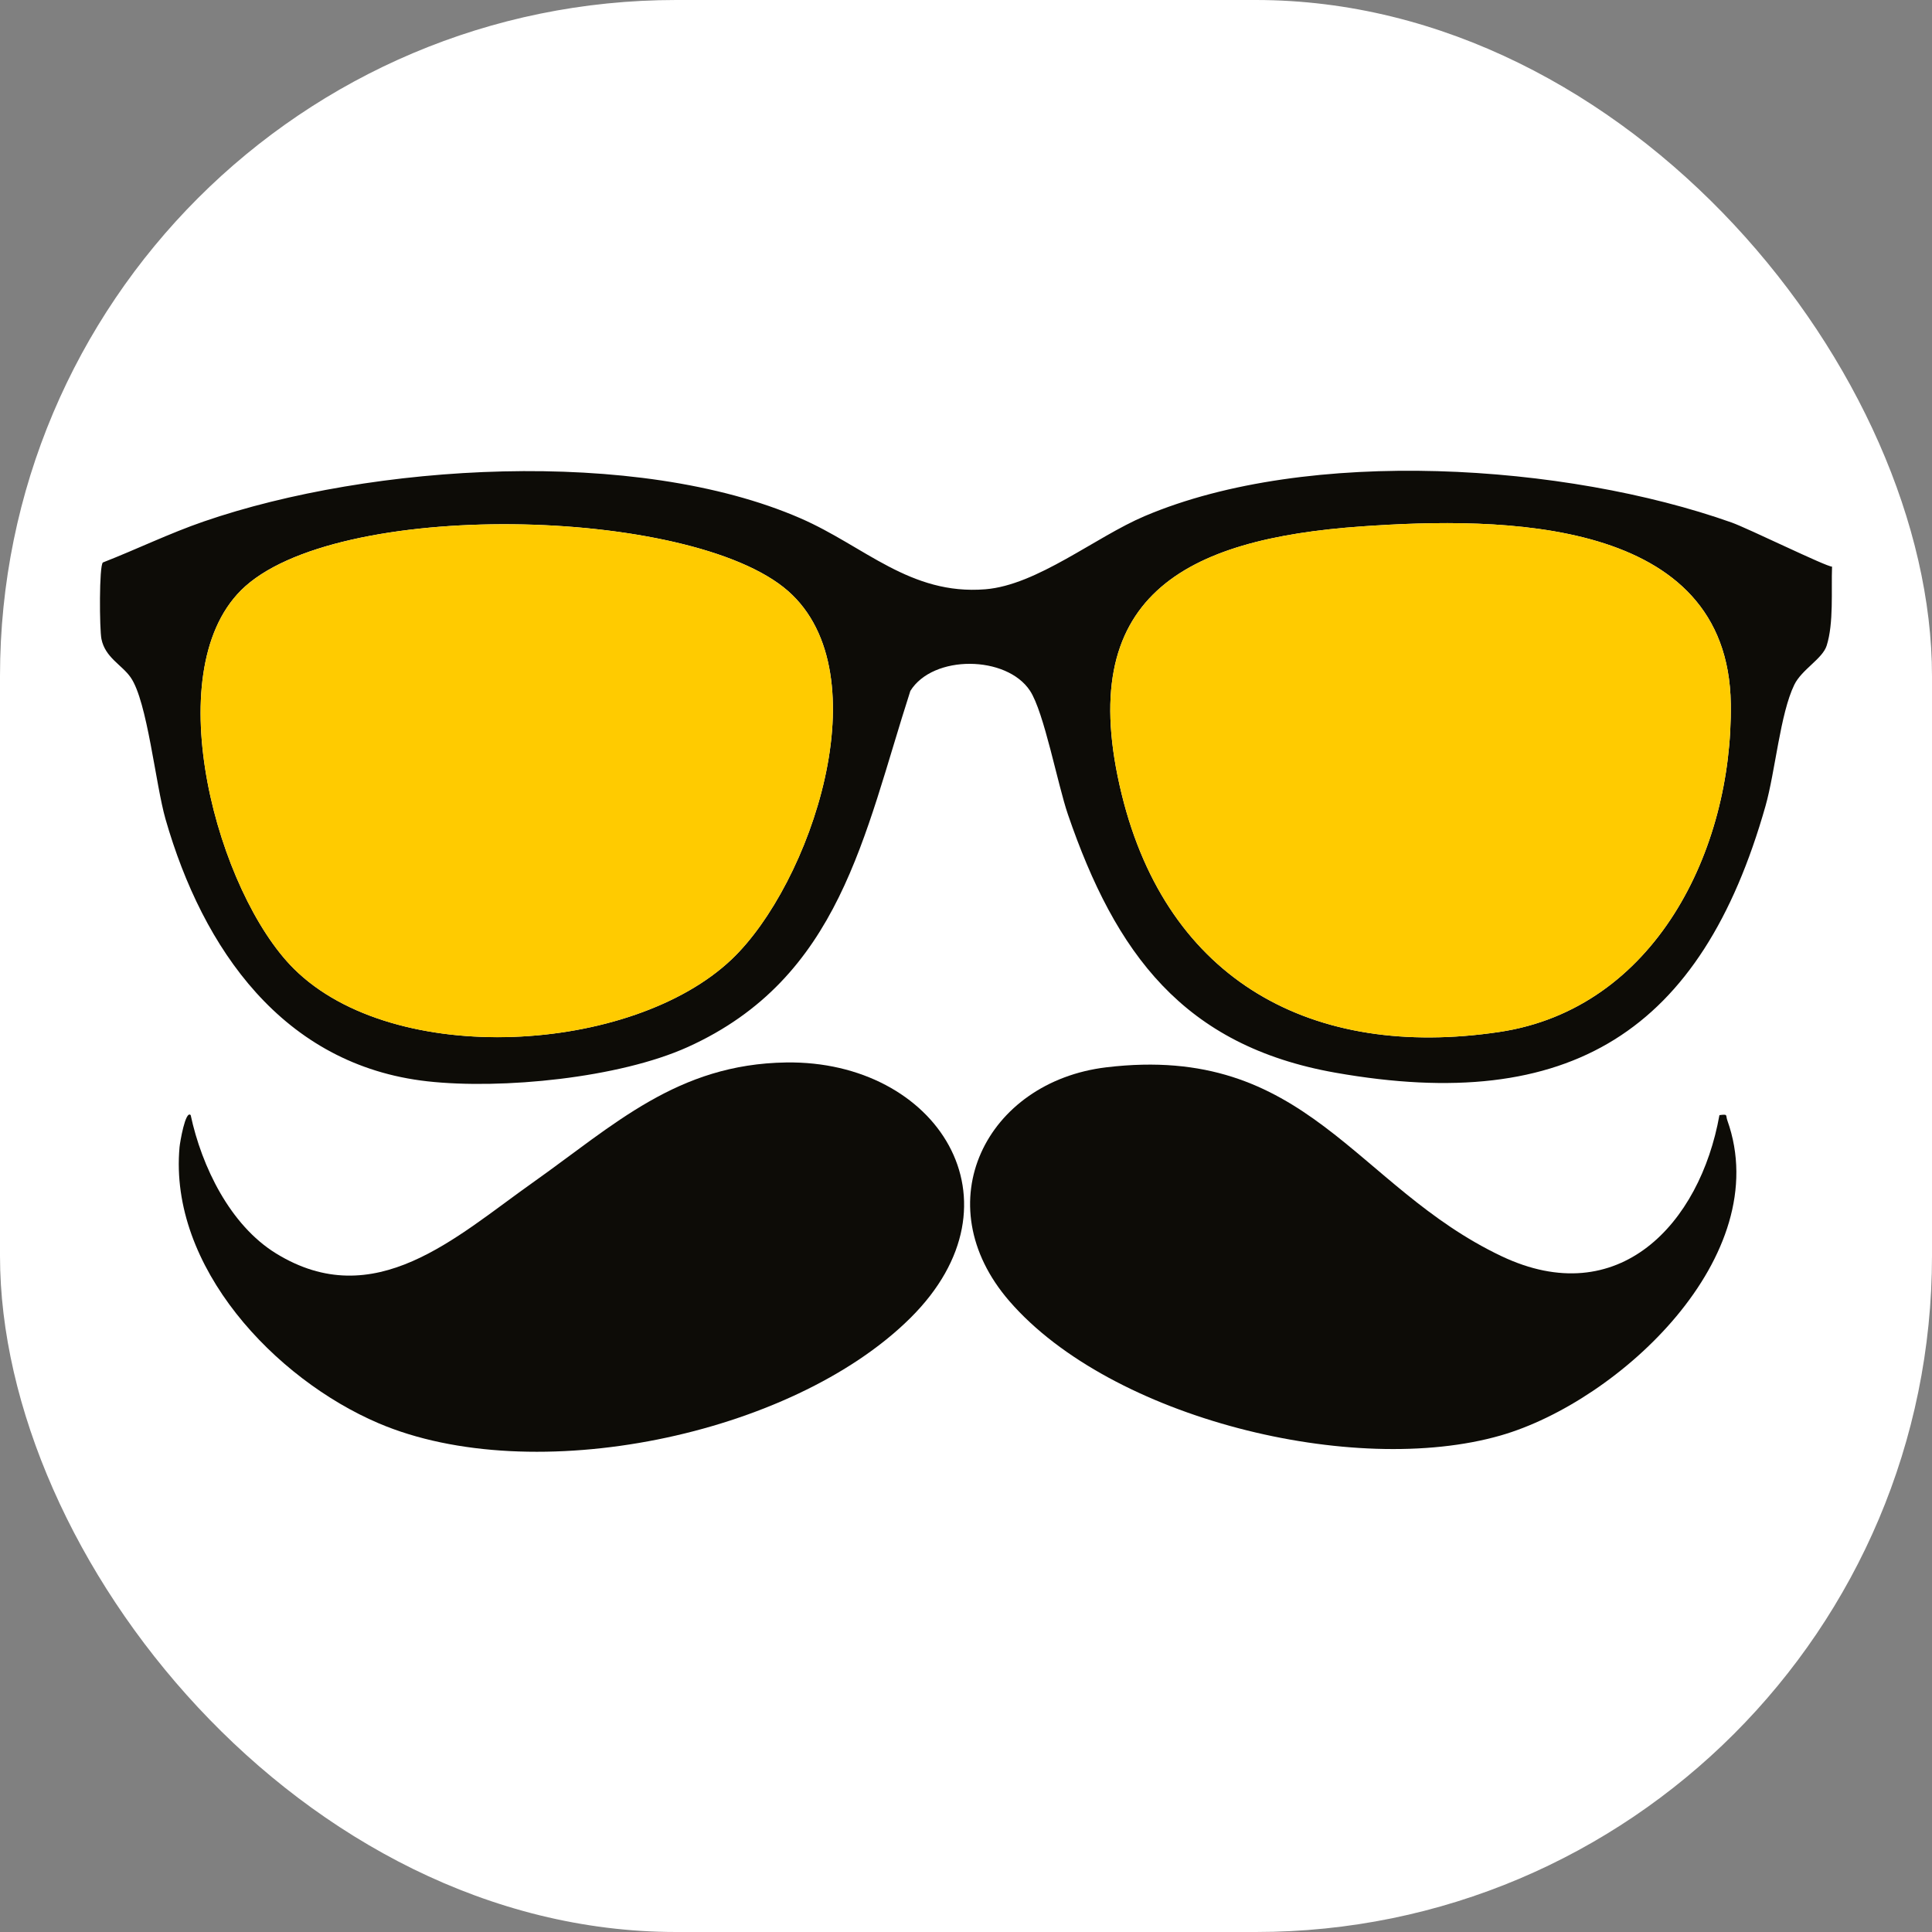 <svg xmlns="http://www.w3.org/2000/svg" version="1.1" xmlns:xlink="http://www.w3.org/1999/xlink" width="1000" height="1000"><rect width="100%" height="100%" fill="#808080" stroke="none"/><g clip-path="url(#SvgjsClipPath1038)"><rect width="1000" height="1000" fill="#ffffff"></rect><g transform="matrix(3.502,0,0,3.502,51.751,50)"><svg xmlns="http://www.w3.org/2000/svg" version="1.1" xmlns:xlink="http://www.w3.org/1999/xlink" width="256" height="257"><svg width="256" height="257" viewBox="0 0 256 257" fill="none" xmlns="http://www.w3.org/2000/svg">
<g clip-path="url(#clip0_513_6149)">
<path d="M256 69.466C255.867 72.97 256.266 77.829 255.201 81.16C254.579 83.098 251.52 84.675 250.421 86.93C248.328 91.228 247.618 99.724 246.158 104.877C236.687 138.212 217.302 150.395 182.613 144.27C160.092 140.294 150.083 126.584 143.06 106.093C141.55 101.69 139.535 90.978 137.459 87.818C134.012 82.571 123.126 82.443 119.773 87.841C112.895 109.175 109.414 130.266 86.893 140.466C76.751 145.059 59.392 146.769 48.39 145.542C27.04 143.16 15.182 125.945 9.687 106.793C8.205 101.623 7 89.379 4.535 85.847C3.225 83.965 0.783 82.937 0.216 80.172C-0.078 78.728 -0.139 69.294 0.433 68.855C5.429 66.906 10.264 64.546 15.344 62.797C40.108 54.262 79.249 51.752 103.541 62.33C112.995 66.445 119.74 73.708 130.842 72.82C138.514 72.209 147.135 65.084 154.435 61.991C178.655 51.718 216.642 54.262 241.15 62.947C243.571 63.807 255.189 69.505 256 69.471V69.466ZM20.828 72.992C8.504 85.325 17.386 117.705 28.661 128.905C43.494 143.643 78.65 141.488 93.366 127.506C104.996 116.455 115.665 85.331 101.687 73.064C87.409 60.542 34.479 59.331 20.828 72.986V72.992ZM186.499 63.524C160.253 65.368 143.832 73.836 151.015 103.134C157.771 130.71 179.199 142.36 206.8 138.251C229.804 134.825 241.317 111.369 241.034 89.767C240.673 62.119 207.121 62.075 186.499 63.524Z" fill="#0D0C07"></path>
<path d="M41.168 196.075C25.885 189.55 10.159 172.958 11.758 155.271C11.813 154.633 12.629 149.735 13.406 150.54C15.033 158.137 19.224 166.794 26.013 170.975C40.579 179.943 52.581 168.565 63.928 160.536C76.013 151.978 85.311 142.994 101.421 142.755C123.664 142.427 137.215 163.256 119.745 180.554C102.159 197.963 63.906 205.787 41.168 196.075Z" fill="#0D0C07"></path>
<path d="M239.352 150.54C240.679 150.373 240.24 150.518 240.523 151.312C247.695 171.397 224.497 192.859 207.022 197.885C185.366 204.115 149.467 195.402 134.417 178.038C121.877 163.573 130.987 145.598 148.745 143.471C178.433 139.917 185.461 161.085 207.133 171.38C224.447 179.61 236.482 166.621 239.357 150.534L239.352 150.54Z" fill="#0D0C07"></path>
<path d="M20.828 72.992C34.479 59.338 87.409 60.543 101.687 73.07C115.665 85.331 105.001 116.456 93.366 127.512C78.65 141.494 43.488 143.643 28.661 128.911C17.386 117.705 8.499 85.326 20.828 72.992Z" fill="#FFCB00"></path>
<path d="M186.499 63.525C207.122 62.075 240.673 62.12 241.034 89.768C241.317 111.375 229.804 134.825 206.8 138.252C179.199 142.361 157.771 130.711 151.015 103.134C143.832 73.831 160.258 65.368 186.499 63.525Z" fill="#FFCB00"></path>
</g>
<defs>
<clipPath id="clip0_513_6149">
<rect width="256" height="145" fill="white" transform="translate(0 55.295)"></rect>
</clipPath>
<clipPath id="SvgjsClipPath1038"><rect width="1000" height="1000" x="0" y="0" rx="350" ry="350"></rect></clipPath></defs>
</svg></svg></g></g></svg>